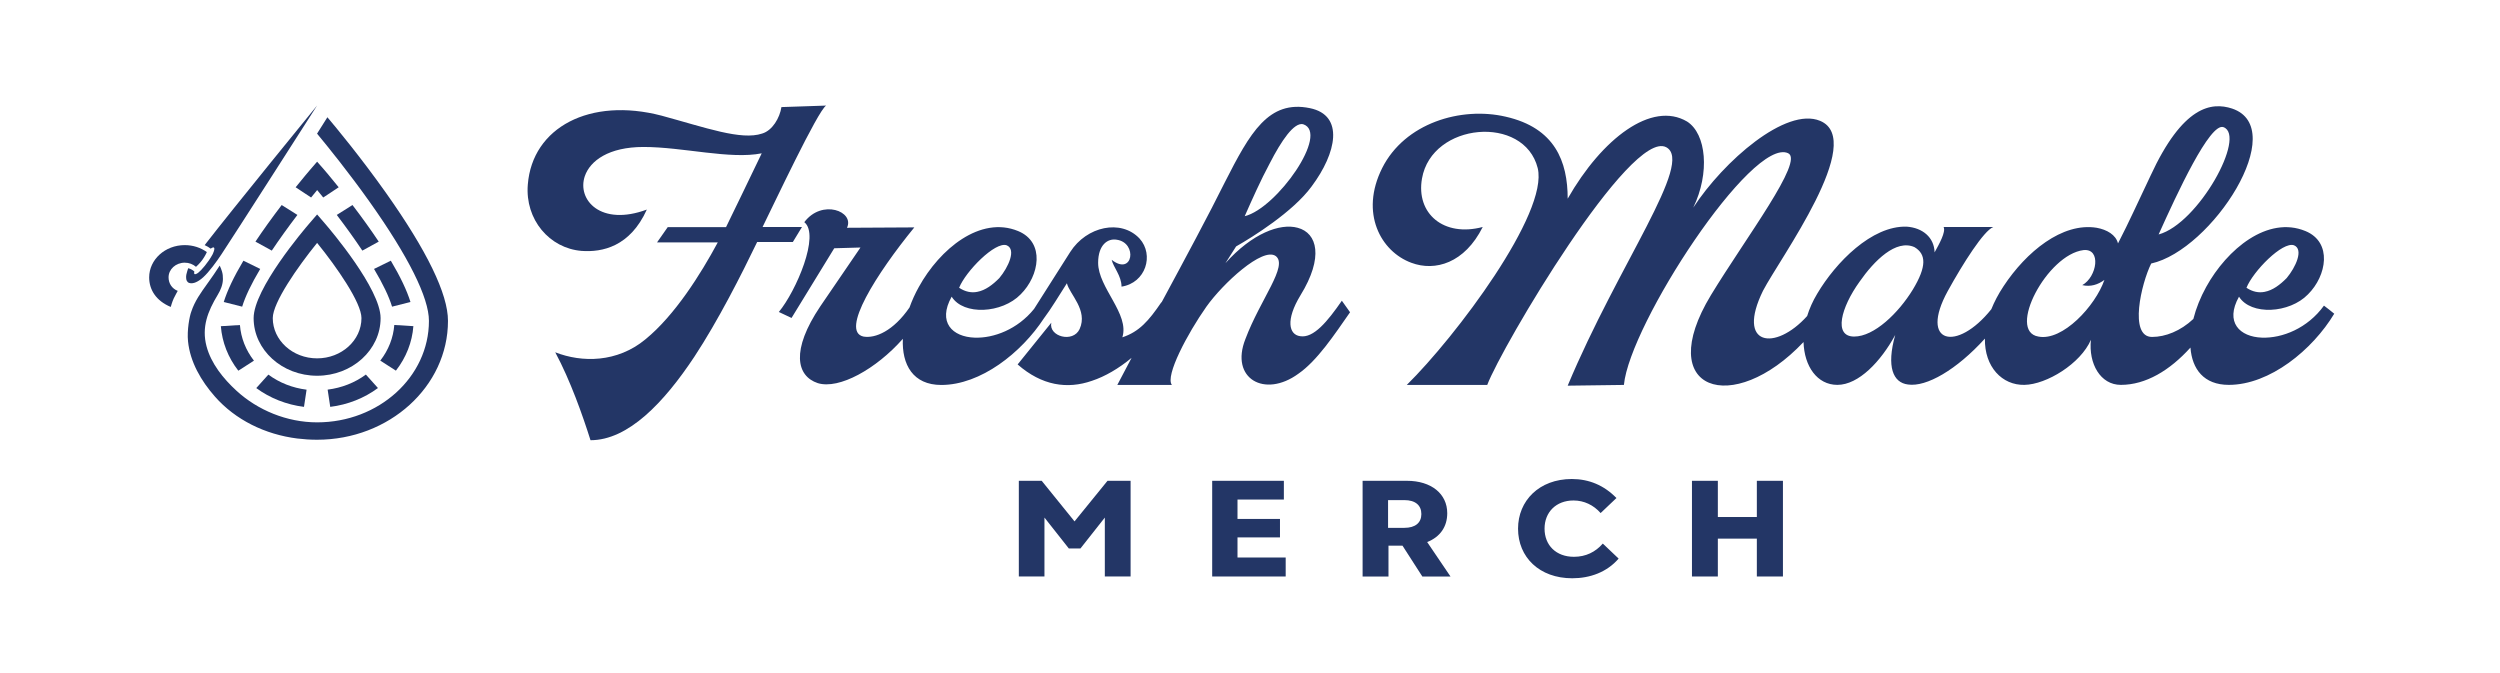 <svg width="297" height="80" viewBox="0 0 297 80" fill="none" xmlns="http://www.w3.org/2000/svg">
<path d="M38.567 26.512L37.673 25.477L36.78 26.512C36.096 27.301 30.131 34.322 30.131 37.79C30.131 41.566 33.514 44.638 37.673 44.638C41.833 44.638 45.215 41.566 45.215 37.79C45.215 34.322 39.251 27.301 38.567 26.512ZM37.673 42.573C34.765 42.573 32.405 40.425 32.405 37.79C32.405 35.955 35.344 31.726 37.673 28.856C40.003 31.726 42.942 35.955 42.942 37.79C42.942 40.425 40.582 42.573 37.673 42.573Z" fill="#233666"/>
<path d="M37.673 19.206L36.78 20.241C36.755 20.274 36.102 21.029 35.122 22.249L36.958 23.463C37.223 23.133 37.464 22.836 37.679 22.579C37.889 22.836 38.129 23.133 38.4 23.463L40.236 22.249C39.257 21.029 38.603 20.274 38.579 20.241L37.673 19.206Z" fill="#233666"/>
<path d="M49.109 38.747L46.842 38.607C46.725 40.129 46.152 41.594 45.178 42.842L47.033 44.034C48.247 42.478 48.968 40.649 49.109 38.747Z" fill="#233666"/>
<path d="M30.445 46.103C32.078 47.306 34.038 48.078 36.114 48.336L36.422 46.294C34.759 46.087 33.187 45.471 31.881 44.504L30.445 46.103Z" fill="#233666"/>
<path d="M40.008 25.533C41.142 27.021 42.165 28.448 43.046 29.773L44.993 28.705C44.087 27.346 43.04 25.88 41.875 24.358L40.008 25.533Z" fill="#233666"/>
<path d="M28.313 44.039L30.168 42.847C29.195 41.6 28.621 40.134 28.504 38.613L26.237 38.752C26.385 40.654 27.099 42.484 28.313 44.039Z" fill="#233666"/>
<path d="M26.582 35.877L28.77 36.431C29.139 35.222 29.86 33.718 30.914 31.95L28.917 30.971C27.784 32.873 27.001 34.523 26.582 35.877Z" fill="#233666"/>
<path d="M35.332 25.533L33.465 24.358C32.306 25.88 31.253 27.34 30.347 28.705L32.288 29.773C33.175 28.448 34.198 27.021 35.332 25.533Z" fill="#233666"/>
<path d="M44.433 31.95C45.486 33.712 46.207 35.222 46.577 36.431L48.764 35.877C48.345 34.523 47.563 32.873 46.429 30.971L44.433 31.95Z" fill="#233666"/>
<path d="M39.232 48.336C41.309 48.078 43.268 47.306 44.901 46.098L43.465 44.498C42.159 45.466 40.587 46.081 38.924 46.288L39.232 48.336Z" fill="#233666"/>
<path d="M22.49 33.617C22.614 33.656 22.743 33.661 22.872 33.645C23.156 33.611 23.421 33.471 23.655 33.32C23.828 33.208 23.988 33.08 24.142 32.94C24.832 32.319 25.756 31.049 26.317 30.199C27.346 28.671 37.673 12.531 37.673 12.531C37.673 12.531 27.685 24.761 24.314 29.119C24.579 29.236 24.857 29.404 25.029 29.538C25.091 29.494 25.3 29.343 25.411 29.41C25.596 29.522 25.257 30.215 25.257 30.215C24.715 31.217 23.908 32.117 23.587 32.369C23.39 32.532 23.205 32.604 23.113 32.565C23.026 32.52 23.076 32.313 23.088 32.252C22.897 32.073 22.626 31.933 22.361 31.86C22.269 32.14 22.219 32.263 22.139 32.61C22.108 32.744 22.108 32.884 22.114 33.024C22.121 33.141 22.139 33.264 22.195 33.371C22.262 33.488 22.355 33.578 22.49 33.617Z" fill="#233666"/>
<path d="M38.894 13.93C38.894 13.93 37.667 15.883 37.667 15.877C38.955 17.432 41.457 20.52 43.934 24.011C48.531 30.489 50.958 35.368 50.958 38.12C50.958 44.772 45 50.176 37.673 50.176C34.087 50.176 30.612 48.727 28.104 46.428C26.52 44.979 25.079 43.183 24.536 41.141C23.933 38.864 24.684 36.979 25.873 35.015C26.219 34.45 26.483 33.785 26.483 33.141C26.483 32.794 26.465 32.554 26.366 32.229C26.274 31.916 26.231 31.866 26.102 31.552C25.467 32.537 25.257 32.811 24.697 33.606C23.852 34.786 23.144 35.754 22.725 37.024C22.521 37.55 22.201 39.222 22.337 40.548C22.583 42.987 23.871 45.225 25.535 47.116C27.962 49.874 31.481 51.614 35.32 52.095C36.096 52.19 36.879 52.241 37.667 52.241C46.245 52.241 53.22 45.908 53.22 38.12C53.22 34.92 50.73 29.796 45.832 22.881C42.868 18.697 39.873 15.082 38.894 13.93Z" fill="#233666"/>
<path d="M21.948 31.206C22.466 31.206 22.94 31.396 23.285 31.698C23.285 31.698 23.735 31.312 24.08 30.814C24.425 30.316 24.573 29.947 24.573 29.947C23.852 29.427 22.94 29.119 21.948 29.119C19.613 29.119 17.721 30.836 17.721 32.957C17.721 34.4 18.522 35.731 20.285 36.464C20.285 36.464 20.445 35.871 20.642 35.446C20.845 35.027 21.116 34.557 21.116 34.557C20.432 34.288 20.026 33.673 20.026 32.957C20.02 31.989 20.882 31.206 21.948 31.206Z" fill="#233666"/>
<path d="M95.274 26.971H90.591C91.91 24.313 97.172 13.119 98.145 12.543L92.834 12.722C92.637 14.003 91.762 15.508 90.542 15.866C88.052 16.705 83.813 15.155 78.594 13.74C70.109 11.524 63.239 15.111 62.703 21.93C62.364 26.092 65.284 29.499 69.092 29.807C71.532 29.986 74.847 29.32 76.844 24.895C71.385 26.931 68.507 23.743 69.481 20.912C70.115 19.099 72.309 17.46 76.45 17.46C81.133 17.46 86.734 18.965 90.492 18.215C89.032 21.225 86.838 25.829 86.253 26.982H79.327L78.058 28.794H85.273C83.228 32.599 80.153 37.471 76.69 40.302C73.326 43.094 69.135 43.094 65.962 41.852C67.768 45.214 69.228 49.376 70.152 52.297C74.638 52.297 78.877 47.827 82.488 42.383C85.316 38.092 88.095 32.599 89.95 28.75H94.189L95.274 26.971Z" fill="#233666"/>
<path d="M154.452 39.938C153.134 39.759 152.696 38.036 154.502 35.071C157.28 30.557 156.498 27.681 154.163 27.06C152.068 26.484 148.753 27.726 145.579 31.267L146.849 29.276C148.802 28.168 153.627 25.158 155.82 22.148C158.796 18.165 159.721 13.695 155.623 12.85C150.7 11.832 148.506 15.771 145.53 21.617C143.663 25.387 140.724 30.859 137.994 35.922L137.969 35.91C136.46 38.126 135.338 39.407 133.336 40.073C134.211 37.287 130.458 34.187 130.458 31.222C130.458 29.052 131.629 28.302 132.652 28.476C135.184 28.828 134.605 32.856 132.066 30.864C132.263 31.748 133.237 32.766 133.237 34.053C136.115 33.611 137.137 30.288 135.381 28.341C133.188 25.997 129.09 26.881 127.143 29.936L122.848 36.699C120.895 39.122 118.054 40.196 115.787 40.112C113.156 40.022 111.35 38.299 113.057 35.245C114.468 37.505 119.053 37.236 121.246 34.976C123.489 32.761 124.173 28.778 120.957 27.452C116.471 25.594 111.646 29.578 109.157 34.092C108.713 34.887 108.343 35.709 108.048 36.532C106.137 39.312 103.993 40.229 102.576 39.983C99.797 39.362 104.135 32.504 108.621 27.015L100.623 27.06C101.547 25.113 97.646 23.608 95.551 26.394C97.449 27.899 94.578 34.585 92.526 37.063L94.035 37.773L99.107 29.494L102.225 29.404L97.449 36.397C93.937 41.622 94.621 44.677 97.153 45.516C99.68 46.294 104.092 43.838 107.259 40.252C107.123 43.329 108.467 45.734 111.825 45.734C116.502 45.734 121.351 41.908 124.025 37.807C124.783 36.822 125.917 34.954 126.749 33.65C127.044 34.937 129.281 36.839 128.258 39.094C127.476 40.778 124.555 39.978 124.894 38.339L120.895 43.295C123.772 45.818 126.792 46.26 129.719 45.242C131.296 44.722 132.923 43.765 134.432 42.512C133.792 43.709 133.219 44.8 132.738 45.729H139.22C138.395 44.666 141.075 39.62 143.318 36.436C145.265 33.69 149.997 29.309 151.556 30.417C153.066 31.569 149.751 35.508 147.951 40.285C146.097 44.979 150.244 47.323 154.243 44.403C156.486 42.853 158.531 39.754 160.386 37.096L159.412 35.726C157.718 38.171 156.06 40.207 154.452 39.938ZM150.848 19.401C152.259 16.654 153.725 14.534 154.797 14.752C158.014 15.771 151.679 24.755 147.871 25.684C148.753 23.692 149.775 21.393 150.848 19.401ZM119.595 29.141C120.766 29.628 119.792 31.754 118.72 33.035C117.937 33.829 117.062 34.495 116.089 34.674C115.405 34.808 114.678 34.674 113.944 34.187C114.721 32.235 118.233 28.654 119.595 29.141Z" fill="#233666"/>
<path d="M276.087 36.308C274.139 39.01 271.114 40.201 268.723 40.112C266.092 40.022 264.287 38.299 265.993 35.245C267.405 37.499 271.989 37.236 274.183 34.976C276.425 32.761 277.109 28.778 273.893 27.452C269.407 25.594 264.582 29.578 262.093 34.092C261.409 35.329 260.891 36.627 260.571 37.891C259.049 39.323 257.25 40.028 255.66 40.028C252.881 40.028 254.391 33.656 255.562 31.306C262.777 29.712 272.137 15.239 265.168 12.895C262.728 12.101 259.32 12.543 255.469 20.906C253.762 24.492 253.029 26.176 251.618 28.918C251.371 27.899 250.299 27.278 249.085 27.06C244.988 26.394 240.699 29.936 238.019 34.008C237.396 34.948 236.922 35.86 236.571 36.733C232.461 41.88 227.969 40.834 231.389 34.585C233.243 31.222 235.677 27.413 236.799 26.971H230.902C231.191 27.547 230.366 29.007 229.83 29.98C229.78 28.207 228.412 27.06 226.515 26.926C222.374 26.792 218.079 31.178 215.885 34.892C215.356 35.771 214.961 36.666 214.69 37.544C210.876 41.779 206.224 41.102 209.446 34.54C211.443 30.691 221.782 16.66 216.224 14.355C212.176 12.671 204.77 19.133 201.159 24.666C203.155 20.548 202.718 15.899 200.425 14.439C196.235 11.961 190.332 16.431 186.241 23.603C186.241 19.178 184.731 15.194 178.878 13.863C173.566 12.627 166.887 14.618 164.2 19.972C161.52 25.326 164.052 29.885 167.663 31.217C170.491 32.28 174.004 31.262 176.148 26.965C171.514 28.201 168.199 25.371 168.932 21.208C170.103 14.523 181.071 13.594 182.679 19.966C183.998 25.32 172.931 40.017 167.127 45.729H176.684C178.391 41.214 193.697 15.273 197.942 17.488C201.307 19.262 192.286 31.346 186.241 45.818L192.92 45.729C193.604 38.512 208.134 16.246 212.423 18.199C214.376 19.082 207.401 28.246 203.26 35.06C196.359 46.456 205.842 49.55 214.259 40.632C214.345 43.525 215.885 45.723 218.276 45.723C220.809 45.723 223.446 42.937 225.153 39.793C224.081 43.597 224.906 45.46 226.663 45.678C228.85 46.003 232.442 43.938 235.807 40.224C235.745 43.597 237.865 45.779 240.502 45.723C243.133 45.678 247.181 43.2 248.401 40.369C248.106 43.2 249.523 45.723 251.957 45.723C254.921 45.723 257.767 44.011 260.226 41.292C260.417 43.849 261.816 45.723 264.78 45.723C269.654 45.723 274.725 41.561 277.307 37.27C276.918 36.929 276.481 36.621 276.087 36.308ZM272.531 29.141C273.702 29.628 272.728 31.754 271.656 33.035C270.874 33.829 269.999 34.495 269.025 34.674C268.341 34.808 267.608 34.674 266.881 34.187C267.657 32.235 271.163 28.654 272.531 29.141ZM264.145 15.105C266.924 16.123 261.169 26.568 256.443 27.855C258.636 22.987 262.537 14.534 264.145 15.105ZM227.242 34.406C225.535 37.192 222.657 39.983 220.273 39.983C217.783 39.983 218.714 36.532 220.907 33.477C222.664 30.954 225.245 28.386 227.439 29.359C228.85 30.199 228.899 31.664 227.242 34.406ZM242.16 39.983C238.407 39.362 243.182 30.243 247.52 29.712C249.665 29.488 249.129 32.901 247.372 33.874C248.346 34.098 249.227 33.829 250.004 33.253C248.931 36.352 245.031 40.559 242.16 39.983Z" fill="#233666"/>
<path d="M127.654 61.941L123.754 57.119H121.037V68.487H124.081V61.488L126.977 65.158H128.357L131.253 61.488V68.487H134.315V57.119H131.573L127.654 61.941Z" fill="#233666"/>
<path d="M147.015 63.843H152.061V61.65H147.015V59.346H152.523V57.119H144.008V68.487H152.739V66.232H147.015V63.843Z" fill="#233666"/>
<path d="M171.933 60.968C171.933 58.663 170.035 57.119 167.139 57.119H161.877V68.492H164.952V64.822H166.615L168.975 68.492H172.321L169.548 64.397C171.077 63.793 171.933 62.59 171.933 60.968ZM166.837 62.708H164.902V59.413H166.837C168.144 59.413 168.858 60.028 168.858 61.069C168.858 62.103 168.144 62.708 166.837 62.708Z" fill="#233666"/>
<path d="M186.981 66.148C184.867 66.148 183.493 64.783 183.493 62.803C183.493 60.839 184.873 59.457 186.931 59.457C188.182 59.457 189.31 59.994 190.154 60.951L192.033 59.166C190.567 57.656 188.774 56.906 186.734 56.906C182.852 56.906 180.344 59.491 180.344 62.803C180.344 66.199 182.883 68.699 186.783 68.699C188.878 68.699 190.899 67.983 192.292 66.361L190.413 64.576C189.538 65.583 188.392 66.148 186.981 66.148Z" fill="#233666"/>
<path d="M208.713 61.421H204.08V57.119H201.005V68.487H204.08V63.989H208.713V68.487H211.813V57.119H208.713V61.421Z" fill="#233666"/>
</svg>
